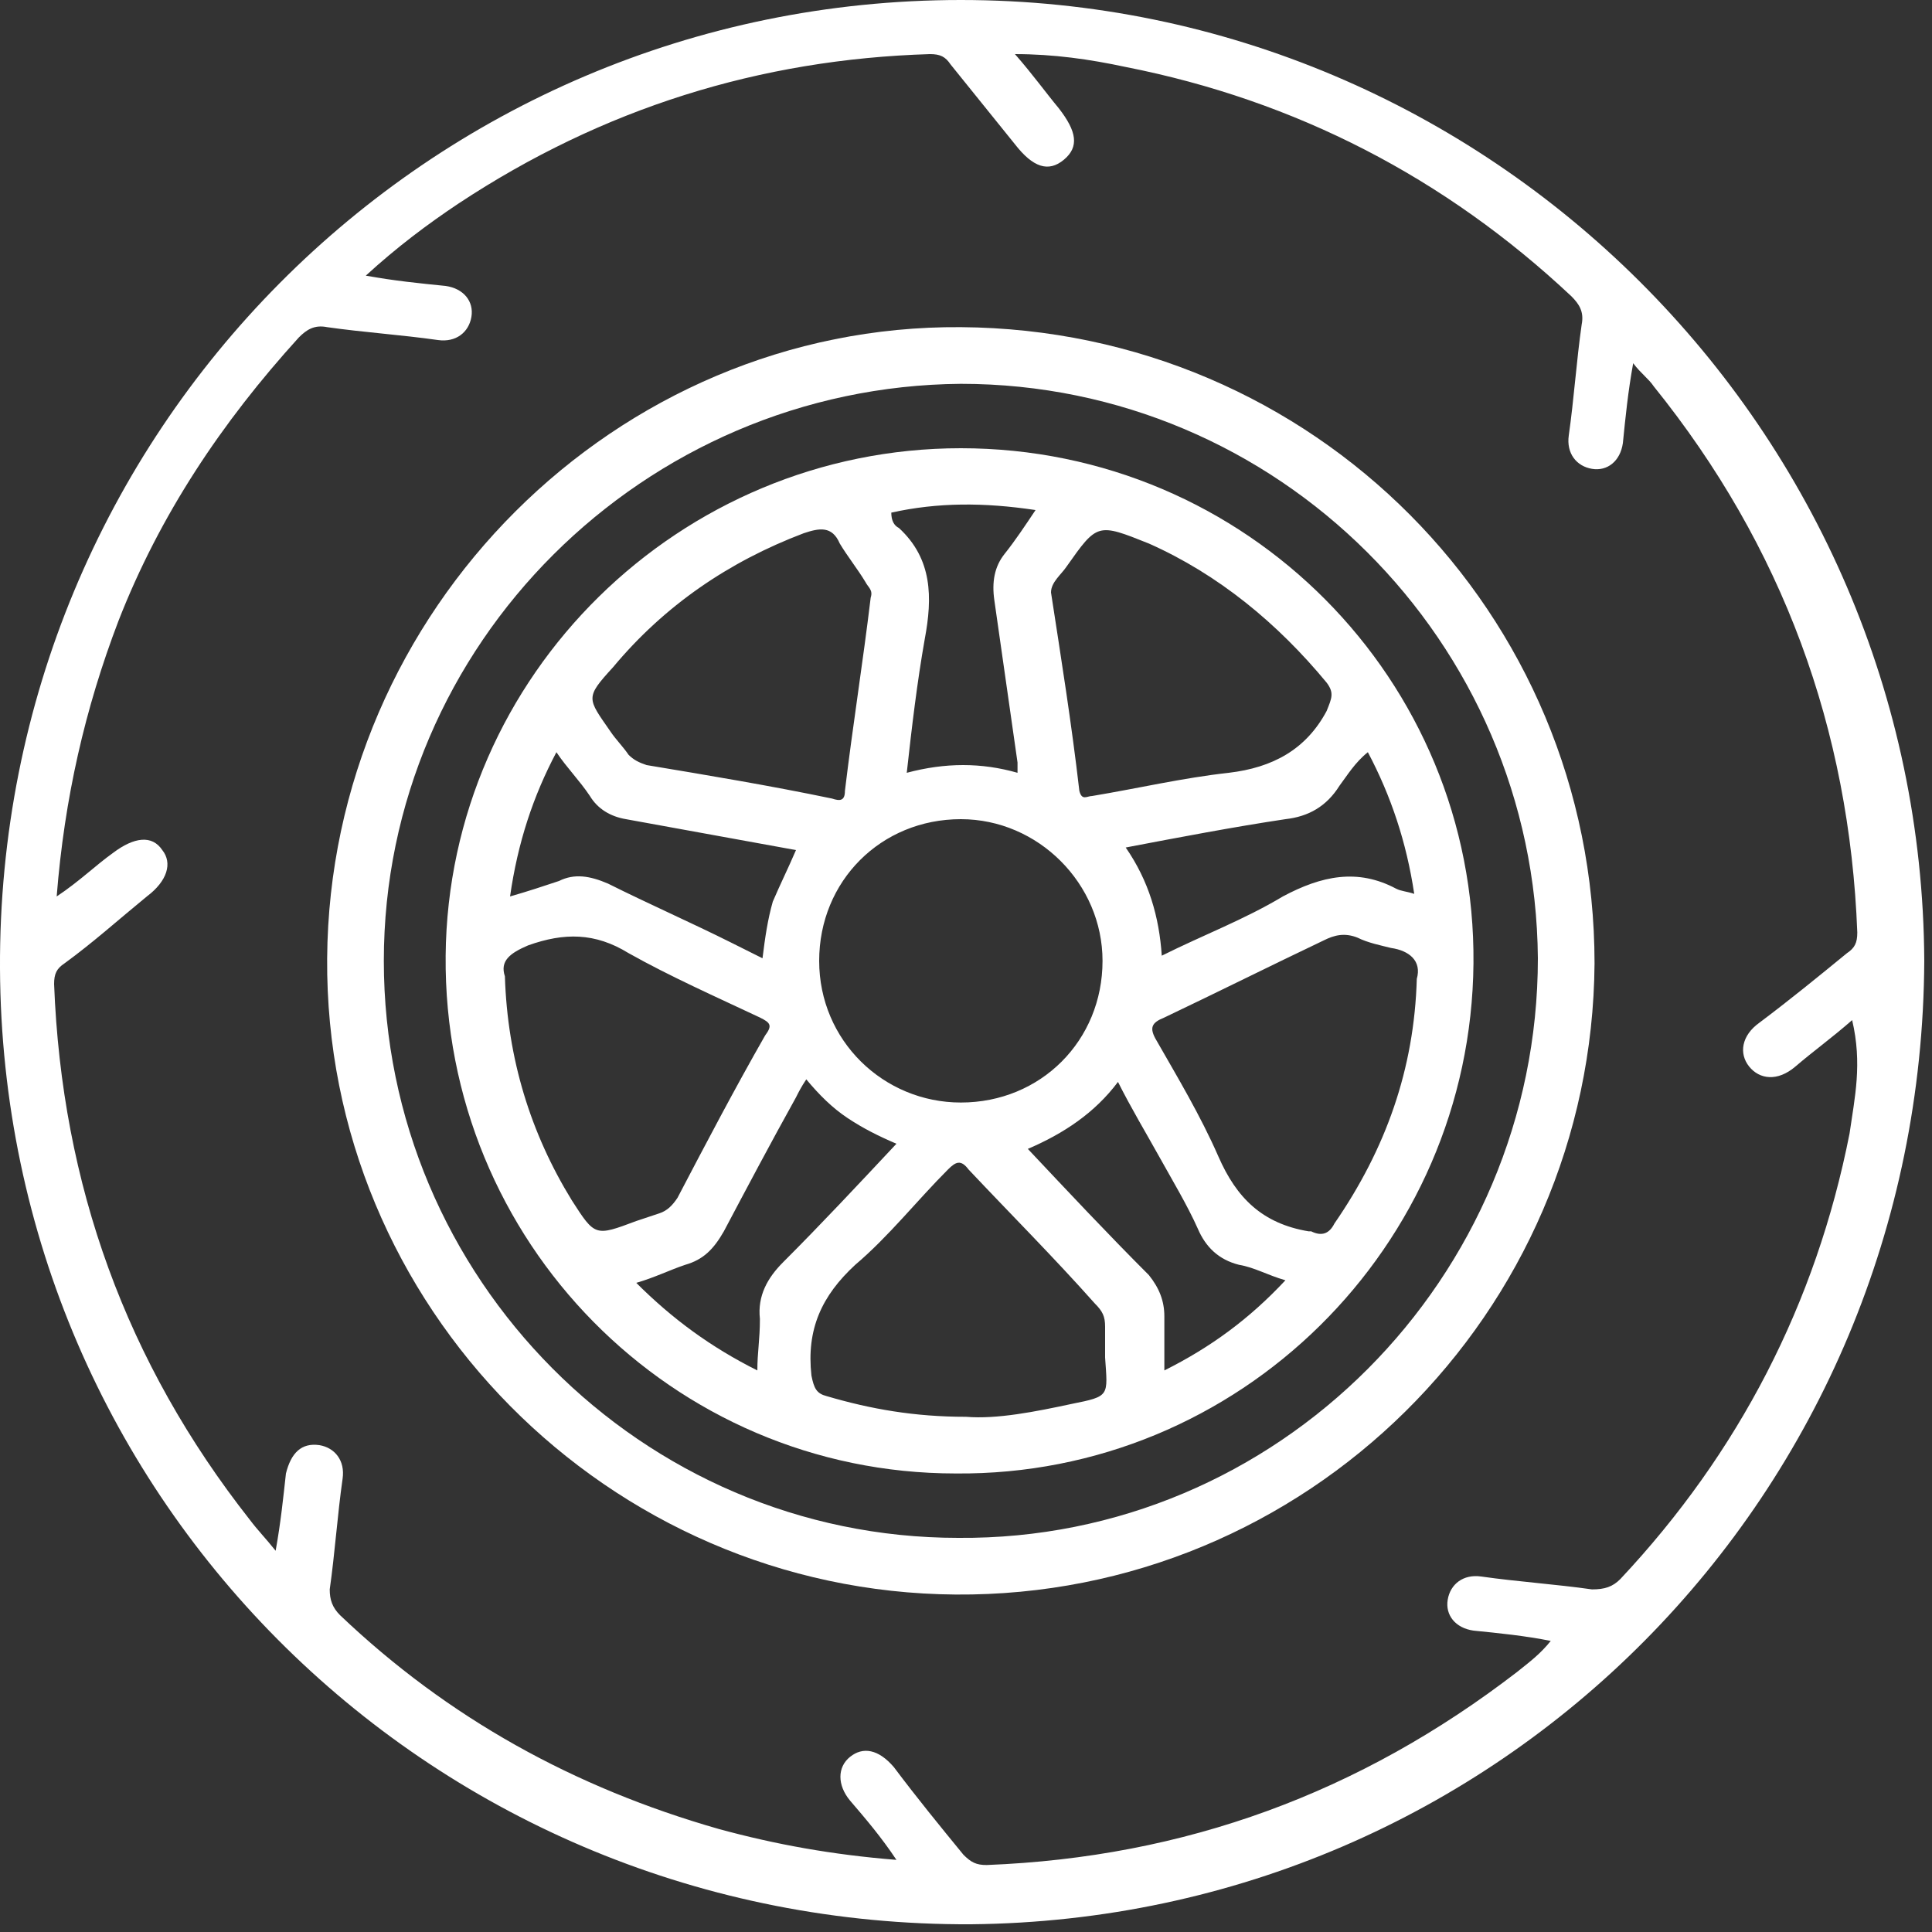 <?xml version="1.0" encoding="utf-8"?>
<!-- Generator: Adobe Illustrator 27.9.3, SVG Export Plug-In . SVG Version: 9.03 Build 53313)  -->
<svg version="1.1" id="Calque_1" xmlns="http://www.w3.org/2000/svg" xmlns:xlink="http://www.w3.org/1999/xlink" x="0px" y="0px"
	 viewBox="0 0 75 75" style="enable-background:new 0 0 75 75;" xml:space="preserve">
<rect x="0" y="0" width="75" height="75" fill="#333333" stroke="none"/>
<style type="text/css">
	.st0{fill:#FFFFFF;}
</style>
<g>
	<path class="st0" d="M37.3,0C16.6,0-0.1,16.8,0,37.6c0.1,20.7,16.9,37.2,37.7,37.1c20.5-0.2,36.9-16.7,37-37.4
		C74.6,16.7,57.8,0,37.3,0z M71.8,44c-1.3,6.6-4.3,12.4-8.9,17.3c-0.3,0.3-0.6,0.4-1.1,0.4c-1.4-0.2-2.9-0.3-4.3-0.5
		c-0.7-0.1-1.2,0.3-1.3,0.9c-0.1,0.6,0.3,1.1,1,1.2c1,0.1,2,0.2,3,0.4c-0.4,0.5-0.8,0.8-1.3,1.2c-6.1,4.7-12.9,7.2-20.6,7.5
		c-0.4,0-0.6-0.1-0.9-0.4c-0.9-1.1-1.8-2.2-2.7-3.4c-0.6-0.7-1.2-0.8-1.7-0.4c-0.5,0.4-0.5,1.1,0,1.7c0.6,0.7,1.2,1.4,1.8,2.3
		c-2.5-0.2-4.7-0.6-6.9-1.2c-5.6-1.6-10.5-4.3-14.7-8.3c-0.3-0.3-0.4-0.6-0.4-1c0.2-1.4,0.3-2.9,0.5-4.3c0.1-0.7-0.3-1.2-0.9-1.3
		c-0.7-0.1-1.1,0.3-1.3,1.1c-0.1,0.9-0.2,1.9-0.4,3c-0.4-0.5-0.7-0.8-1-1.2c-4.8-6.1-7.3-13-7.6-20.8c0-0.4,0.1-0.6,0.4-0.8
		c1.1-0.8,2.1-1.7,3.2-2.6c0.8-0.6,1-1.3,0.6-1.8c-0.4-0.6-1.1-0.5-1.9,0.1c-0.7,0.5-1.3,1.1-2.2,1.7c0.3-3.8,1.1-7.3,2.4-10.7
		c1.6-4.1,4-7.7,7-11c0.3-0.3,0.6-0.5,1.1-0.4c1.4,0.2,2.9,0.3,4.3,0.5c0.7,0.1,1.2-0.3,1.3-0.9c0.1-0.6-0.3-1.1-1-1.2
		c-1-0.1-2-0.2-3.1-0.4c1.2-1.1,2.4-2,3.6-2.8c5.6-3.7,11.7-5.6,18.3-5.8c0.4,0,0.6,0.1,0.8,0.4c0.8,1,1.7,2.1,2.5,3.1
		c0.7,0.9,1.3,1.1,1.9,0.6c0.6-0.5,0.5-1.1-0.2-2c-0.5-0.6-1-1.3-1.7-2.1c1.5,0,2.9,0.2,4.3,0.5c6.6,1.3,12.4,4.3,17.3,8.9
		c0.3,0.3,0.5,0.6,0.4,1.1c-0.2,1.4-0.3,2.9-0.5,4.3c-0.1,0.7,0.3,1.2,0.9,1.3c0.6,0.1,1.1-0.3,1.2-1c0.1-1,0.2-2,0.4-3.1
		c0.3,0.4,0.6,0.6,0.8,0.9c5,6.2,7.6,13.3,7.9,21.2c0,0.4-0.1,0.6-0.4,0.8c-1.1,0.9-2.2,1.8-3.4,2.7c-0.7,0.5-0.8,1.2-0.4,1.7
		c0.4,0.5,1.1,0.6,1.8,0c0.7-0.6,1.4-1.1,2.2-1.8C72.3,41.3,72,42.6,71.8,44z"/>
	<path class="st0" d="M37.3,12.7c-13.4-0.1-24.5,11-24.6,24.5c-0.1,13.5,10.9,24.6,24.4,24.7C50.7,62,61.8,51,61.9,37.4
		C61.9,23.8,51,12.8,37.3,12.7z M37.2,59.7c-12.3,0-22.3-10.1-22.3-22.4C14.9,25,25,15,37.3,14.9c12.3,0,22.3,10,22.4,22.3
		C59.7,49.6,49.6,59.8,37.2,59.7z"/>
	<path class="st0" d="M37.3,17.4c-10.9,0-19.9,8.8-20,19.7c-0.1,11.1,8.8,20.1,19.8,20.1c11,0.1,20-8.8,20.1-19.8
		C57.3,26.4,48.4,17.4,37.3,17.4z M53.1,29.2c0.9,1.7,1.5,3.5,1.8,5.5c-0.3-0.1-0.5-0.1-0.7-0.2c-1.5-0.8-2.9-0.5-4.4,0.3
		c-1.5,0.9-3.1,1.5-4.7,2.3c-0.1-1.5-0.5-2.9-1.4-4.2c2.1-0.4,4.2-0.8,6.2-1.1c0.9-0.1,1.6-0.5,2.1-1.3
		C52.3,30.1,52.6,29.6,53.1,29.2z M41.4,22c1.2-1.7,1.2-1.7,3.2-0.9c2.7,1.2,5,3.1,6.9,5.4c0.3,0.4,0.2,0.6,0,1.1
		c-0.8,1.5-2.1,2.2-3.8,2.4c-1.8,0.2-3.5,0.6-5.3,0.9c-0.2,0-0.4,0.2-0.5-0.2c-0.3-2.6-0.7-5.1-1.1-7.7C40.8,22.6,41.2,22.3,41.4,22
		z M42.8,37.3c0,3.1-2.4,5.5-5.5,5.5c-3,0-5.5-2.4-5.5-5.5c0-3.1,2.4-5.5,5.5-5.5C40.3,31.8,42.8,34.3,42.8,37.3z M40.2,19.8
		c-0.4,0.6-0.8,1.2-1.2,1.7c-0.4,0.5-0.5,1.1-0.4,1.8c0.3,2.1,0.6,4.2,0.9,6.3c0,0.1,0,0.2,0,0.4c-1.4-0.4-2.8-0.4-4.3,0
		c0.2-1.8,0.4-3.5,0.7-5.2c0.3-1.6,0.3-3.1-1-4.3c-0.2-0.1-0.3-0.3-0.3-0.6C36.4,19.5,38.2,19.5,40.2,19.8z M23.8,25.9
		c2-2.4,4.5-4.1,7.4-5.2c0.6-0.2,1.1-0.3,1.4,0.4c0.3,0.5,0.7,1,1,1.5c0.1,0.2,0.3,0.3,0.2,0.6c-0.3,2.5-0.7,5-1,7.5
		c0,0.4-0.2,0.4-0.5,0.3c-2.4-0.5-4.8-0.9-7.2-1.3c-0.3-0.1-0.5-0.2-0.7-0.4c-0.2-0.3-0.5-0.6-0.7-0.9
		C22.8,27.1,22.7,27.1,23.8,25.9z M21.6,29.2c0.4,0.6,0.9,1.1,1.3,1.7c0.3,0.5,0.8,0.8,1.4,0.9c2.2,0.4,4.4,0.8,6.6,1.2
		c-0.3,0.7-0.6,1.3-0.9,2c-0.2,0.7-0.3,1.4-0.4,2.2c-0.4-0.2-0.8-0.4-1.2-0.6c-1.6-0.8-3.2-1.5-4.8-2.3c-0.7-0.3-1.3-0.4-1.9-0.1
		c-0.6,0.2-1.2,0.4-1.9,0.6C20.1,32.7,20.7,30.9,21.6,29.2z M22.2,46.6c-1.6-2.6-2.5-5.5-2.6-8.7c-0.2-0.6,0.2-0.9,0.9-1.2
		c1.4-0.5,2.6-0.5,3.9,0.3c1.6,0.9,3.4,1.7,5.1,2.5c0.4,0.2,0.5,0.3,0.2,0.7c-1.2,2.1-2.3,4.2-3.4,6.3c-0.2,0.3-0.4,0.5-0.7,0.6
		c-0.3,0.1-0.6,0.2-0.9,0.3C23.1,48,23.1,48,22.2,46.6z M29.4,53.2c-1.8-0.9-3.3-2-4.7-3.4c0.7-0.2,1.3-0.5,1.9-0.7
		c0.7-0.2,1.1-0.6,1.5-1.3c0.9-1.7,1.8-3.4,2.8-5.2c0.1-0.2,0.2-0.4,0.4-0.7c0.5,0.6,1,1.1,1.6,1.5c0.6,0.4,1.2,0.7,1.9,1
		c-1.5,1.6-2.9,3.1-4.4,4.6c-0.6,0.6-1,1.3-0.9,2.2C29.5,52,29.4,52.5,29.4,53.2z M41.6,54.5c-1.4,0.3-2.9,0.6-4.1,0.5
		c-2,0-3.7-0.3-5.4-0.8c-0.4-0.1-0.5-0.3-0.6-0.8c-0.2-1.8,0.4-3.1,1.7-4.3c1.3-1.1,2.4-2.5,3.6-3.7c0.3-0.3,0.5-0.4,0.8,0
		c1.6,1.7,3.3,3.4,4.9,5.2c0.3,0.3,0.4,0.5,0.4,0.9c0,0.4,0,0.8,0,1.2C43,54.2,43.1,54.2,41.6,54.5z M45.2,53.2c0-0.8,0-1.5,0-2.1
		c0-0.6-0.2-1.1-0.6-1.6c-1.6-1.6-3.1-3.2-4.7-4.9c1.4-0.6,2.6-1.4,3.5-2.6c0.5,1,1.1,2,1.6,2.9c0.5,0.9,1.1,1.9,1.5,2.8
		c0.3,0.7,0.8,1.2,1.6,1.4c0.6,0.1,1.1,0.4,1.8,0.6C48.5,51.2,47,52.3,45.2,53.2z M51.8,47.5c-0.2,0.4-0.5,0.5-0.9,0.3
		c0,0,0,0-0.1,0c-1.8-0.3-2.8-1.3-3.5-2.9c-0.7-1.6-1.6-3.1-2.4-4.5c-0.3-0.5-0.2-0.7,0.3-0.9c2.1-1,4.1-2,6.2-3
		c0.4-0.2,0.8-0.3,1.3-0.1c0.4,0.2,0.9,0.3,1.3,0.4c0.7,0.1,1.2,0.5,1,1.2C54.9,41.5,53.8,44.6,51.8,47.5z"/>
</g>
</svg>

